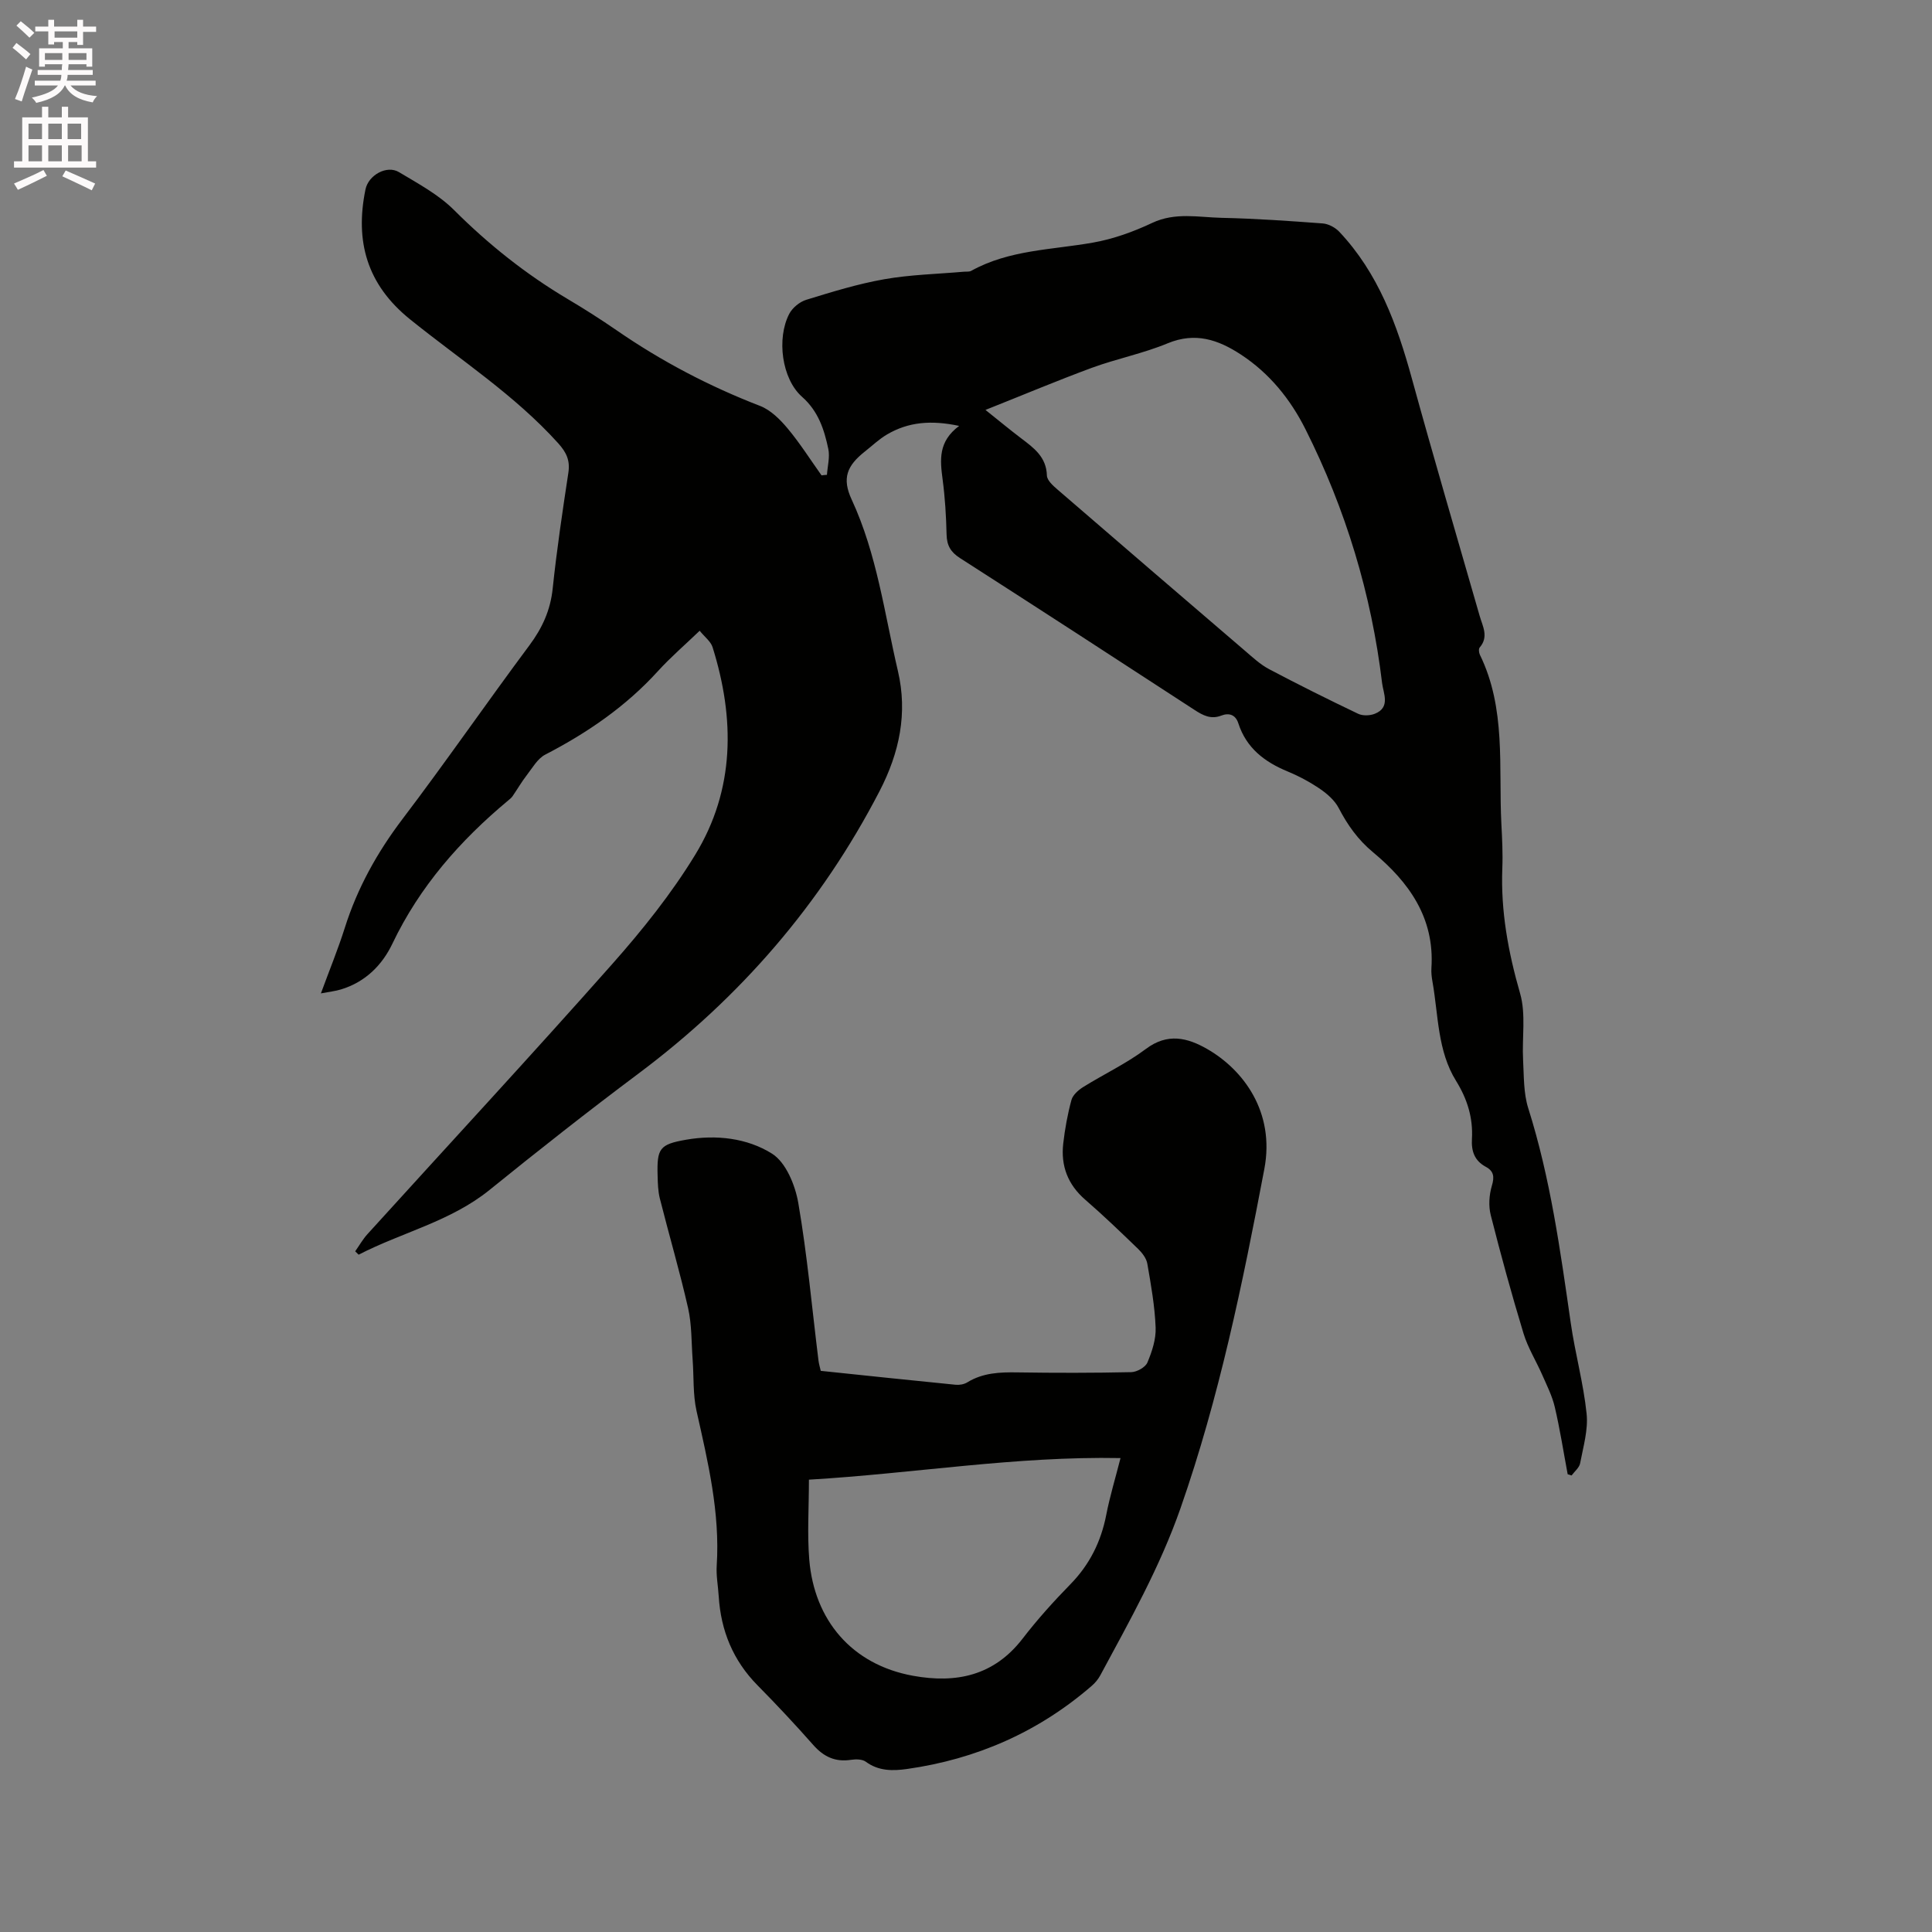 <svg enable-background="new 0 0 400 400" viewBox="0 0 400 400" xmlns="http://www.w3.org/2000/svg"><rect x="0" y="0" width="400" height="400" fill="#808080" stroke="none"/><path d="m2.6 9.9.8-1c.9.7 1.9 1.4 2.9 2.3l-.9 1.1c-1.1-1-2-1.8-2.8-2.4zm.5 10.6c.9-2.1 1.6-4.3 2.3-6.7.4.2.8.4 1.3.6-.7 2.1-1.5 4.3-2.2 6.6zm.3-15.2.9-.9c1 .8 2 1.6 2.8 2.4l-1 1c-.9-.9-1.8-1.7-2.7-2.5zm12.6-1.2h1.2v1.4h2.7v1.1h-2.7v2.7h-1.2v-.6h-1.8v1.3h4.9v3.8h-1.2v-.5h-3.7c0 .4-.1.9-.1 1.2h5.1v1h-5.2c0 .5-.1.9-.2 1.2h6v1h-5.2c1.1 1.3 2.9 2 5.5 2.2-.4.4-.7.8-.9 1.3-2.9-.5-4.8-1.6-5.7-3.5h-.1c-.8 1.7-2.7 2.9-5.9 3.6-.2-.4-.6-.8-.9-1.1 2.8-.6 4.6-1.4 5.4-2.5h-4.8v-1h5.3c.1-.3.2-.7.2-1.2h-4.9v-1h5c0-.4 0-.8.1-1.2h-3.6v.5h-1.2v-3.8h4.9v-1.3h-1.8v.5h-1.2v-2.7h-2.7v-1h2.7v-1.4h1.2v1.4h4.8zm-6.7 8.3h3.6c0-.4 0-.9 0-1.4h-3.6zm1.9-4.6h4.8v-1.3h-4.7v1.3zm6.7 3.2h-3.7v1.4h3.7z" fill="#fcfafa"/><path d="m8.7 22.1h1.3v2.2h2.8v-2.2h1.3v2.2h4.1v9.1h1.7v1.3h-17v-1.3h1.7v-9.1h4.1zm.3 13.1.7 1.2c-1.8.9-3.8 1.9-6 2.9-.2-.4-.5-.8-.8-1.3 2.3-1 4.4-1.9 6.1-2.8zm-3.1-6.4h2.8v-3.2h-2.8zm0 4.6h2.8v-3.3h-2.8zm4.1-4.6h2.8v-3.2h-2.8zm0 4.6h2.8v-3.3h-2.8zm3.6 1.9c2.1.9 4.1 1.8 6.1 2.7l-.7 1.4c-2.2-1.1-4.2-2-6.1-2.9zm3.2-9.7h-2.8v3.2h2.8zm-2.7 7.8h2.8v-3.3h-2.8z" fill="#fcfafa"/><g fill="#010100"><path d="m171.21 98.31c.12-1.8.64-3.68.28-5.37-.85-4.01-2.05-7.79-5.44-10.79-4.2-3.72-5.29-12.07-2.65-17.16.66-1.27 2.16-2.5 3.53-2.92 5.33-1.64 10.7-3.3 16.17-4.26 5.39-.95 10.93-1.07 16.41-1.55.52-.05 1.14.05 1.56-.18 7.86-4.37 16.69-4.34 25.21-5.85 4.21-.74 8.39-2.25 12.27-4.08 4.77-2.25 9.58-1.16 14.37-1.05 6.99.15 13.97.64 20.94 1.16 1.18.09 2.57.83 3.4 1.7 8.11 8.59 11.99 19.25 15.05 30.4 4.51 16.42 9.33 32.76 14.03 49.13.63 2.2 1.93 4.34.01 6.57-.24.28-.16 1.07.04 1.49 5.46 11.16 3.86 23.21 4.45 34.97.16 3.07.32 6.15.2 9.22-.35 8.88 1.22 17.39 3.68 25.94 1.24 4.3.37 9.19.62 13.8.18 3.33.08 6.82 1.06 9.94 4.6 14.53 6.65 29.52 8.81 44.51.9 6.28 2.63 12.46 3.28 18.76.35 3.35-.7 6.86-1.34 10.26-.17.92-1.16 1.69-1.77 2.53-.27-.08-.54-.17-.81-.25-.87-4.64-1.59-9.32-2.67-13.92-.54-2.31-1.65-4.49-2.61-6.68-1.26-2.88-2.97-5.6-3.87-8.58-2.46-8.1-4.7-16.27-6.78-24.48-.48-1.9-.33-4.17.23-6.06.57-1.88.4-3.05-1.26-3.94-2.34-1.27-3.01-3.23-2.86-5.8.24-4.33-.95-8.21-3.29-11.99-3.86-6.22-3.65-13.58-4.88-20.52-.17-.94-.28-1.91-.22-2.85.68-10.38-4.66-17.79-12.1-23.97-3.12-2.59-5.27-5.64-7.1-9.15-.81-1.56-2.34-2.91-3.83-3.93-2.09-1.43-4.36-2.65-6.7-3.62-4.8-1.98-8.59-4.85-10.25-10-.57-1.76-1.91-2.21-3.51-1.59-2.16.84-3.79-.02-5.56-1.17-16.15-10.53-32.33-21.03-48.56-31.44-1.92-1.23-2.72-2.61-2.77-4.86-.09-3.81-.32-7.64-.82-11.41-.52-3.98-.98-7.82 3.42-11.09-5.81-1.24-10.54-.82-14.96 1.79-1.63.96-3.03 2.31-4.53 3.49-3.75 2.96-4.81 5.56-2.76 9.97 5.24 11.31 6.78 23.56 9.57 35.48 2.05 8.75.32 16.92-3.79 24.87-12.11 23.4-28.87 42.74-49.93 58.5-10.44 7.81-20.69 15.88-30.82 24.08-8.1 6.55-18.15 8.78-27.11 13.41-.24-.23-.47-.47-.71-.7.84-1.19 1.57-2.49 2.54-3.56 16.88-18.61 33.96-37.04 50.62-55.85 6.3-7.11 12.33-14.64 17.26-22.73 8.22-13.48 8.2-28.16 3.57-42.94-.37-1.18-1.61-2.09-2.67-3.4-3.06 2.94-6.03 5.49-8.64 8.36-6.65 7.32-14.61 12.77-23.34 17.29-1.58.82-2.64 2.73-3.81 4.24-1.08 1.39-1.96 2.93-2.96 4.38-.24.34-.59.61-.91.88-9.95 8.29-18.31 17.81-23.95 29.62-2.14 4.49-5.63 7.96-10.62 9.48-1.17.36-2.4.49-4.19.83 1.79-4.88 3.55-9.16 4.94-13.55 2.61-8.27 6.71-15.64 11.96-22.56 8.97-11.82 17.4-24.04 26.26-35.94 2.68-3.6 4.36-7.28 4.83-11.78.84-8 2.03-15.98 3.24-23.94.39-2.56-.38-4.22-2.11-6.14-9.03-10.01-20.32-17.3-30.69-25.67-8.91-7.19-11.41-16.13-9.2-26.88.61-2.96 4.42-5.09 6.94-3.57 3.97 2.38 8.2 4.65 11.42 7.87 7.11 7.1 14.84 13.25 23.45 18.37 3.46 2.05 6.87 4.22 10.18 6.5 9.28 6.41 19.17 11.59 29.7 15.66 2.18.84 4.13 2.78 5.68 4.63 2.57 3.07 4.72 6.48 7.05 9.75.38-.06.75-.08 1.12-.11zm32.82-13.44c3.09 2.47 5.2 4.22 7.38 5.87 2.63 1.99 5.23 3.86 5.34 7.71.03 1 1.27 2.11 2.19 2.9 12.9 11.15 25.84 22.26 38.79 33.36 1.6 1.37 3.19 2.86 5.02 3.83 6.08 3.21 12.24 6.28 18.44 9.24.96.46 2.46.4 3.47-.01 3.28-1.31 1.74-4.26 1.49-6.33-2.21-18.44-7.54-36-15.87-52.58-3.11-6.2-7.44-11.57-13.36-15.45-4.7-3.08-9.44-4.7-15.17-2.33-5.06 2.1-10.53 3.18-15.69 5.07-7.1 2.62-14.11 5.57-22.03 8.72z"/><path d="m169.93 283.82c9.42.98 18.67 1.97 27.93 2.88.79.08 1.75-.09 2.41-.5 3.23-1.99 6.75-2.12 10.4-2.06 7.85.12 15.7.12 23.54-.05 1.17-.03 2.92-1 3.34-1.98.96-2.27 1.81-4.85 1.71-7.26-.17-4.43-.96-8.84-1.72-13.22-.19-1.11-1.07-2.25-1.92-3.07-3.58-3.46-7.18-6.92-10.94-10.18-3.61-3.13-5.07-7.01-4.55-11.61.35-3.04.9-6.08 1.7-9.02.28-1.04 1.41-2.05 2.4-2.67 4.31-2.69 8.98-4.88 13.03-7.92 4.47-3.35 8.58-2.32 12.65.01 7.51 4.3 14.09 13.07 11.86 24.84-4.5 23.74-9.35 47.34-17.35 70.23-4.26 12.19-10.53 23.32-16.6 34.59-.44.82-1.08 1.6-1.79 2.21-11.03 9.55-23.85 15.17-38.24 17.21-2.91.41-5.88.46-8.53-1.5-.73-.54-2.06-.55-3.05-.4-3.27.51-5.68-.63-7.84-3.08-3.72-4.21-7.56-8.32-11.51-12.32-5.09-5.15-7.62-11.34-8.06-18.49-.13-2.12-.55-4.25-.41-6.34.7-10.95-1.81-21.44-4.18-31.99-.77-3.44-.54-7.11-.81-10.67-.26-3.54-.16-7.17-.93-10.6-1.73-7.63-3.95-15.15-5.86-22.74-.38-1.52-.42-3.15-.46-4.73-.16-5.62.4-6.46 5.88-7.42 6.25-1.09 12.68-.35 17.82 2.89 2.87 1.81 4.79 6.51 5.43 10.21 1.85 10.74 2.82 21.64 4.16 32.47.09.82.34 1.63.49 2.28zm-2.45 22.53c0 5.81-.37 11.22.07 16.56 1.04 12.49 8.77 21.73 21.47 24.04 8.96 1.63 16.78-.01 22.7-7.69 3.03-3.94 6.38-7.66 9.86-11.22 3.99-4.07 6.36-8.81 7.45-14.37.75-3.87 1.91-7.66 2.96-11.79-21.76-.42-42.69 3.18-64.51 4.47z"/></g></svg>
